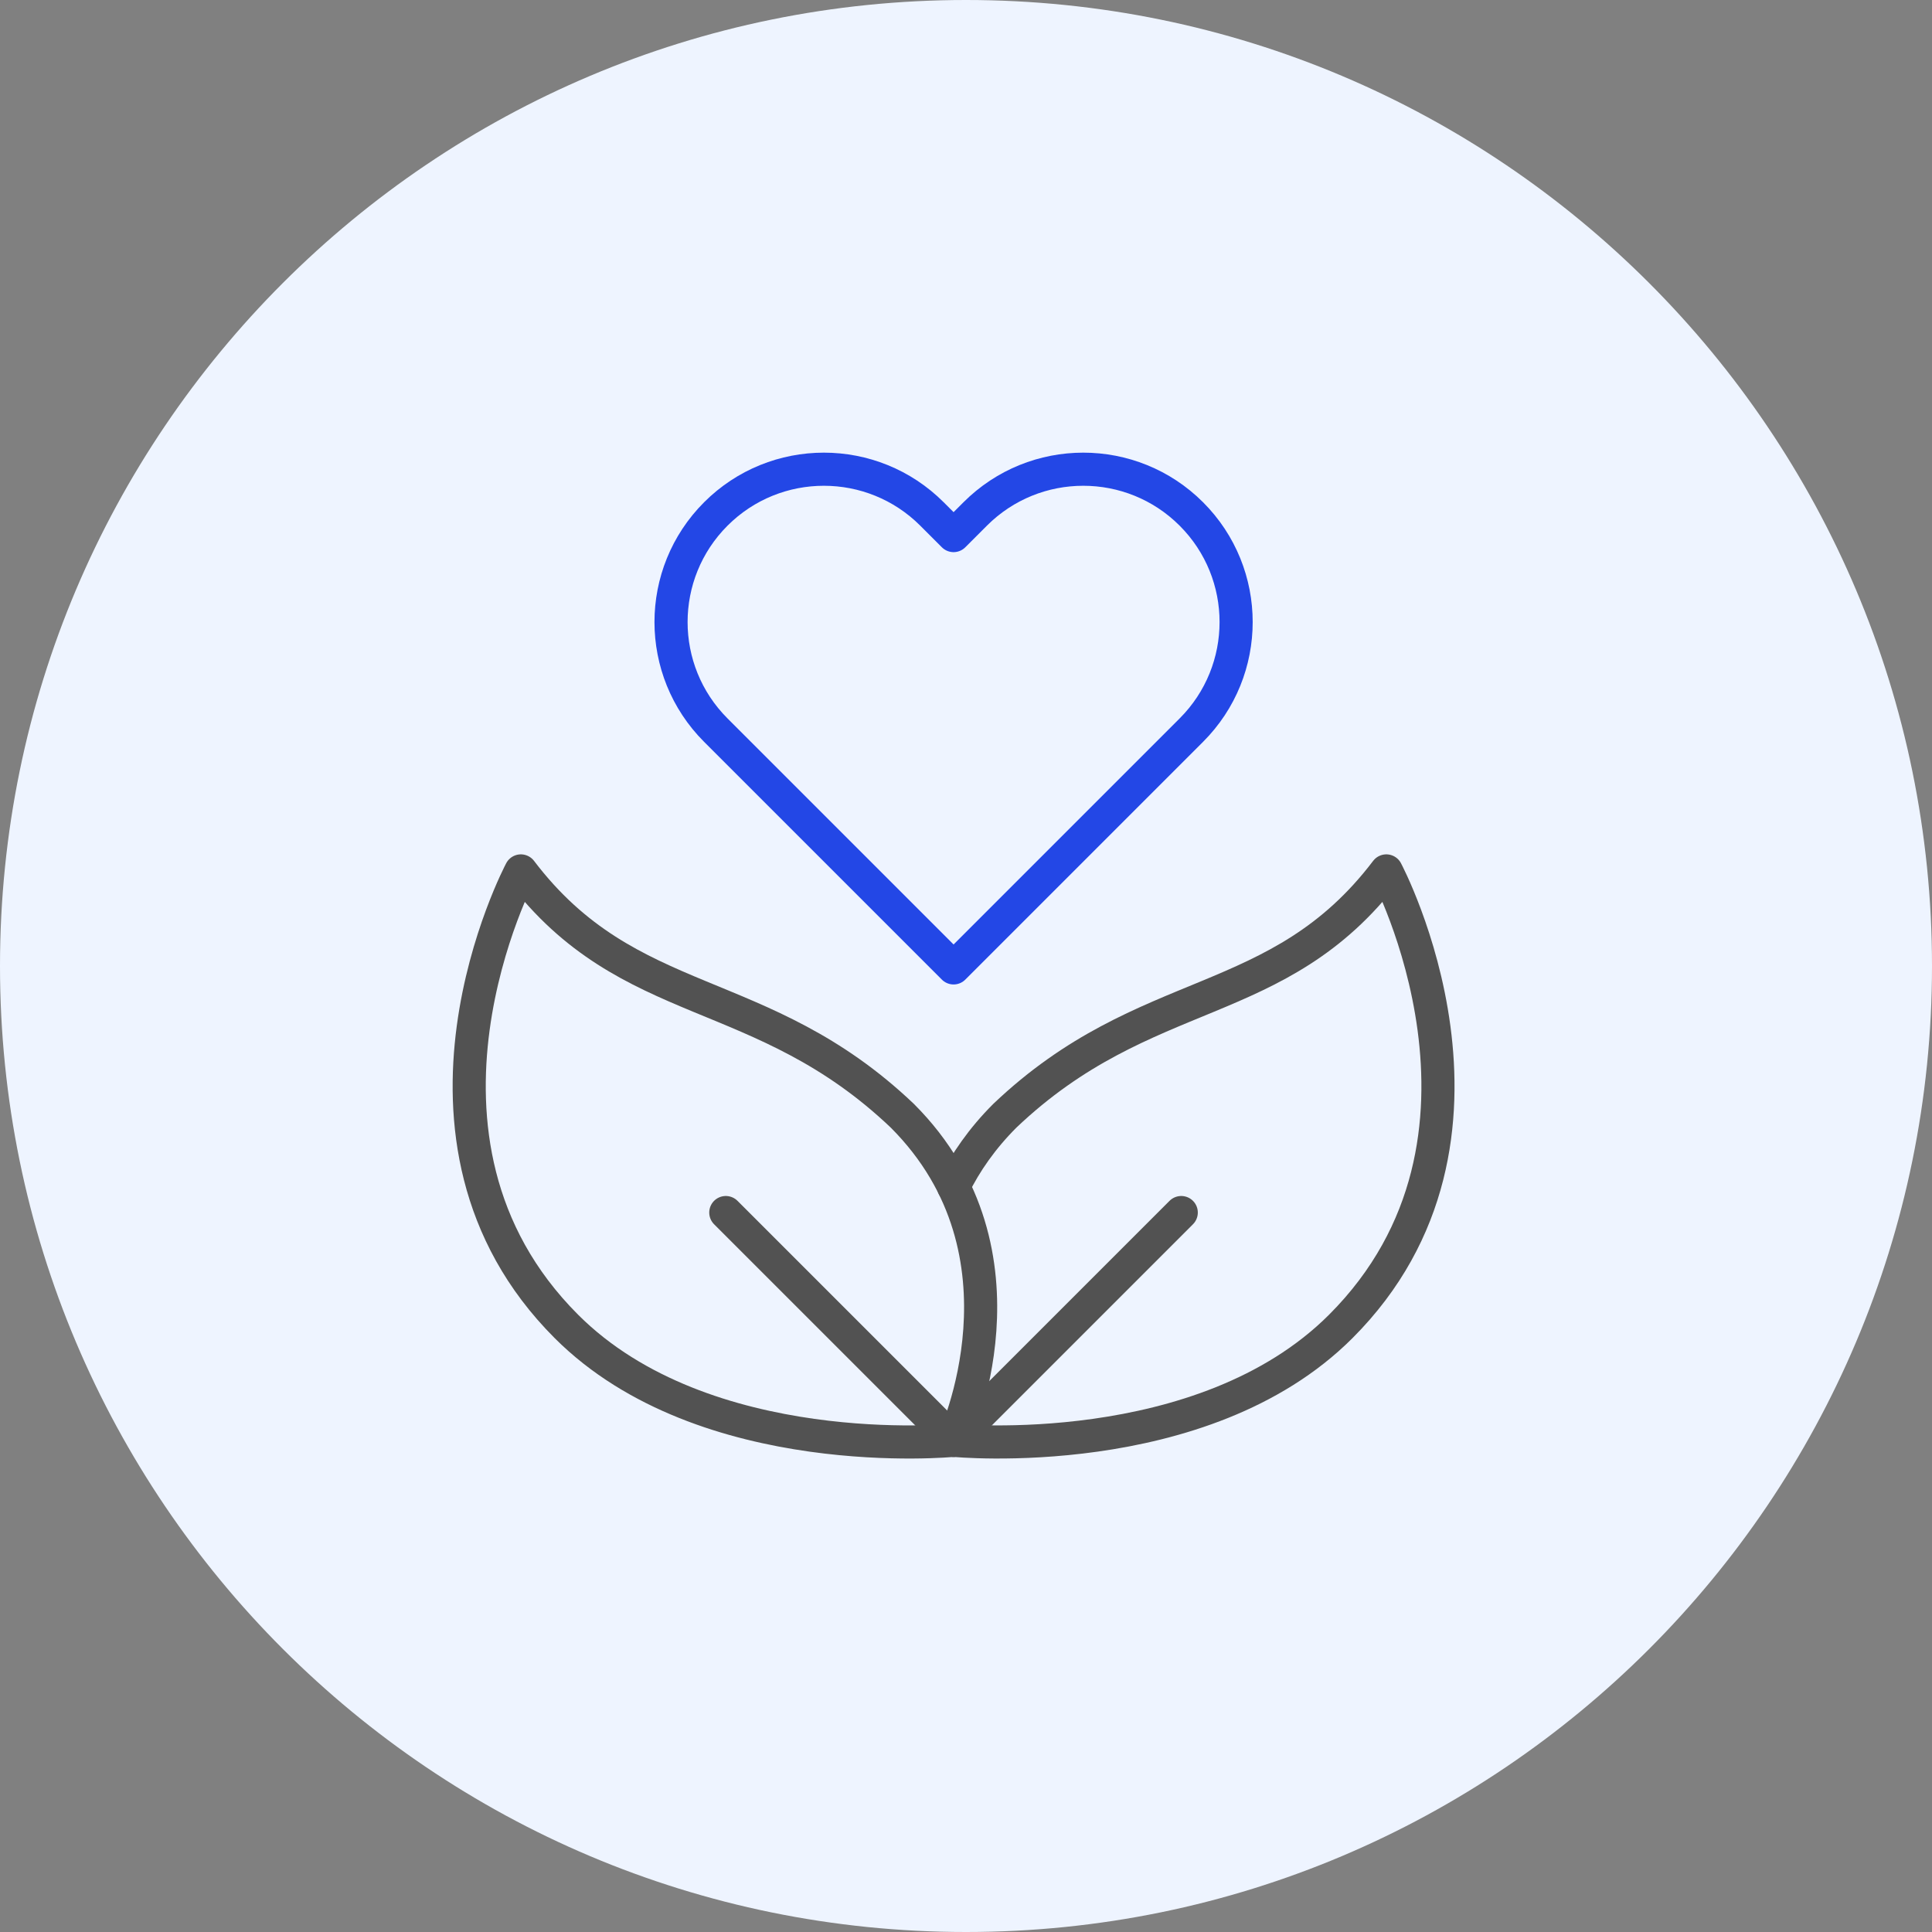 <?xml version="1.0" encoding="UTF-8"?> <svg xmlns="http://www.w3.org/2000/svg" width="70" height="70" viewBox="0 0 70 70" fill="none"><rect x="0" y="0" width="70" height="70" fill="#808080" stroke="none"/><path d="M70 35C70 15.67 54.33 0 35 0C15.67 0 0 15.67 0 35C0 54.33 15.67 70 35 70C54.33 70 70 54.33 70 35Z" fill="#EEF4FF"></path><path d="M34.551 42.995C34.983 42.117 35.585 41.248 36.407 40.426C41.524 35.558 46.31 36.713 50.229 31.555C50.229 31.555 55.386 41.251 48.578 48.059C43.57 53.068 34.566 52.186 34.551 52.185" stroke="#525252" stroke-width="1.2" stroke-miterlimit="10" stroke-linecap="round" stroke-linejoin="round"></path><path d="M18.872 31.555C18.872 31.555 13.714 41.251 20.522 48.059C25.535 53.072 34.55 52.185 34.55 52.185C34.55 52.185 37.706 45.439 32.693 40.426C27.577 35.558 22.791 36.713 18.872 31.555Z" stroke="#525252" stroke-width="1.2" stroke-miterlimit="10" stroke-linecap="round" stroke-linejoin="round"></path><path d="M34.547 52.185L42.799 43.933" stroke="#525252" stroke-width="1.2" stroke-miterlimit="10" stroke-linecap="round" stroke-linejoin="round"></path><path d="M34.549 52.185L26.297 43.933" stroke="#525252" stroke-width="1.2" stroke-miterlimit="10" stroke-linecap="round" stroke-linejoin="round"></path><path d="M34.55 19.405L33.767 18.622C31.604 16.46 28.097 16.46 25.935 18.622C23.772 20.785 23.772 24.291 25.935 26.454L34.55 35.069L43.165 26.454C45.328 24.291 45.328 20.785 43.165 18.622C41.002 16.46 37.496 16.46 35.333 18.622L34.55 19.405Z" stroke="#2347E6" stroke-width="1.2" stroke-miterlimit="10" stroke-linecap="round" stroke-linejoin="round"></path></svg> 